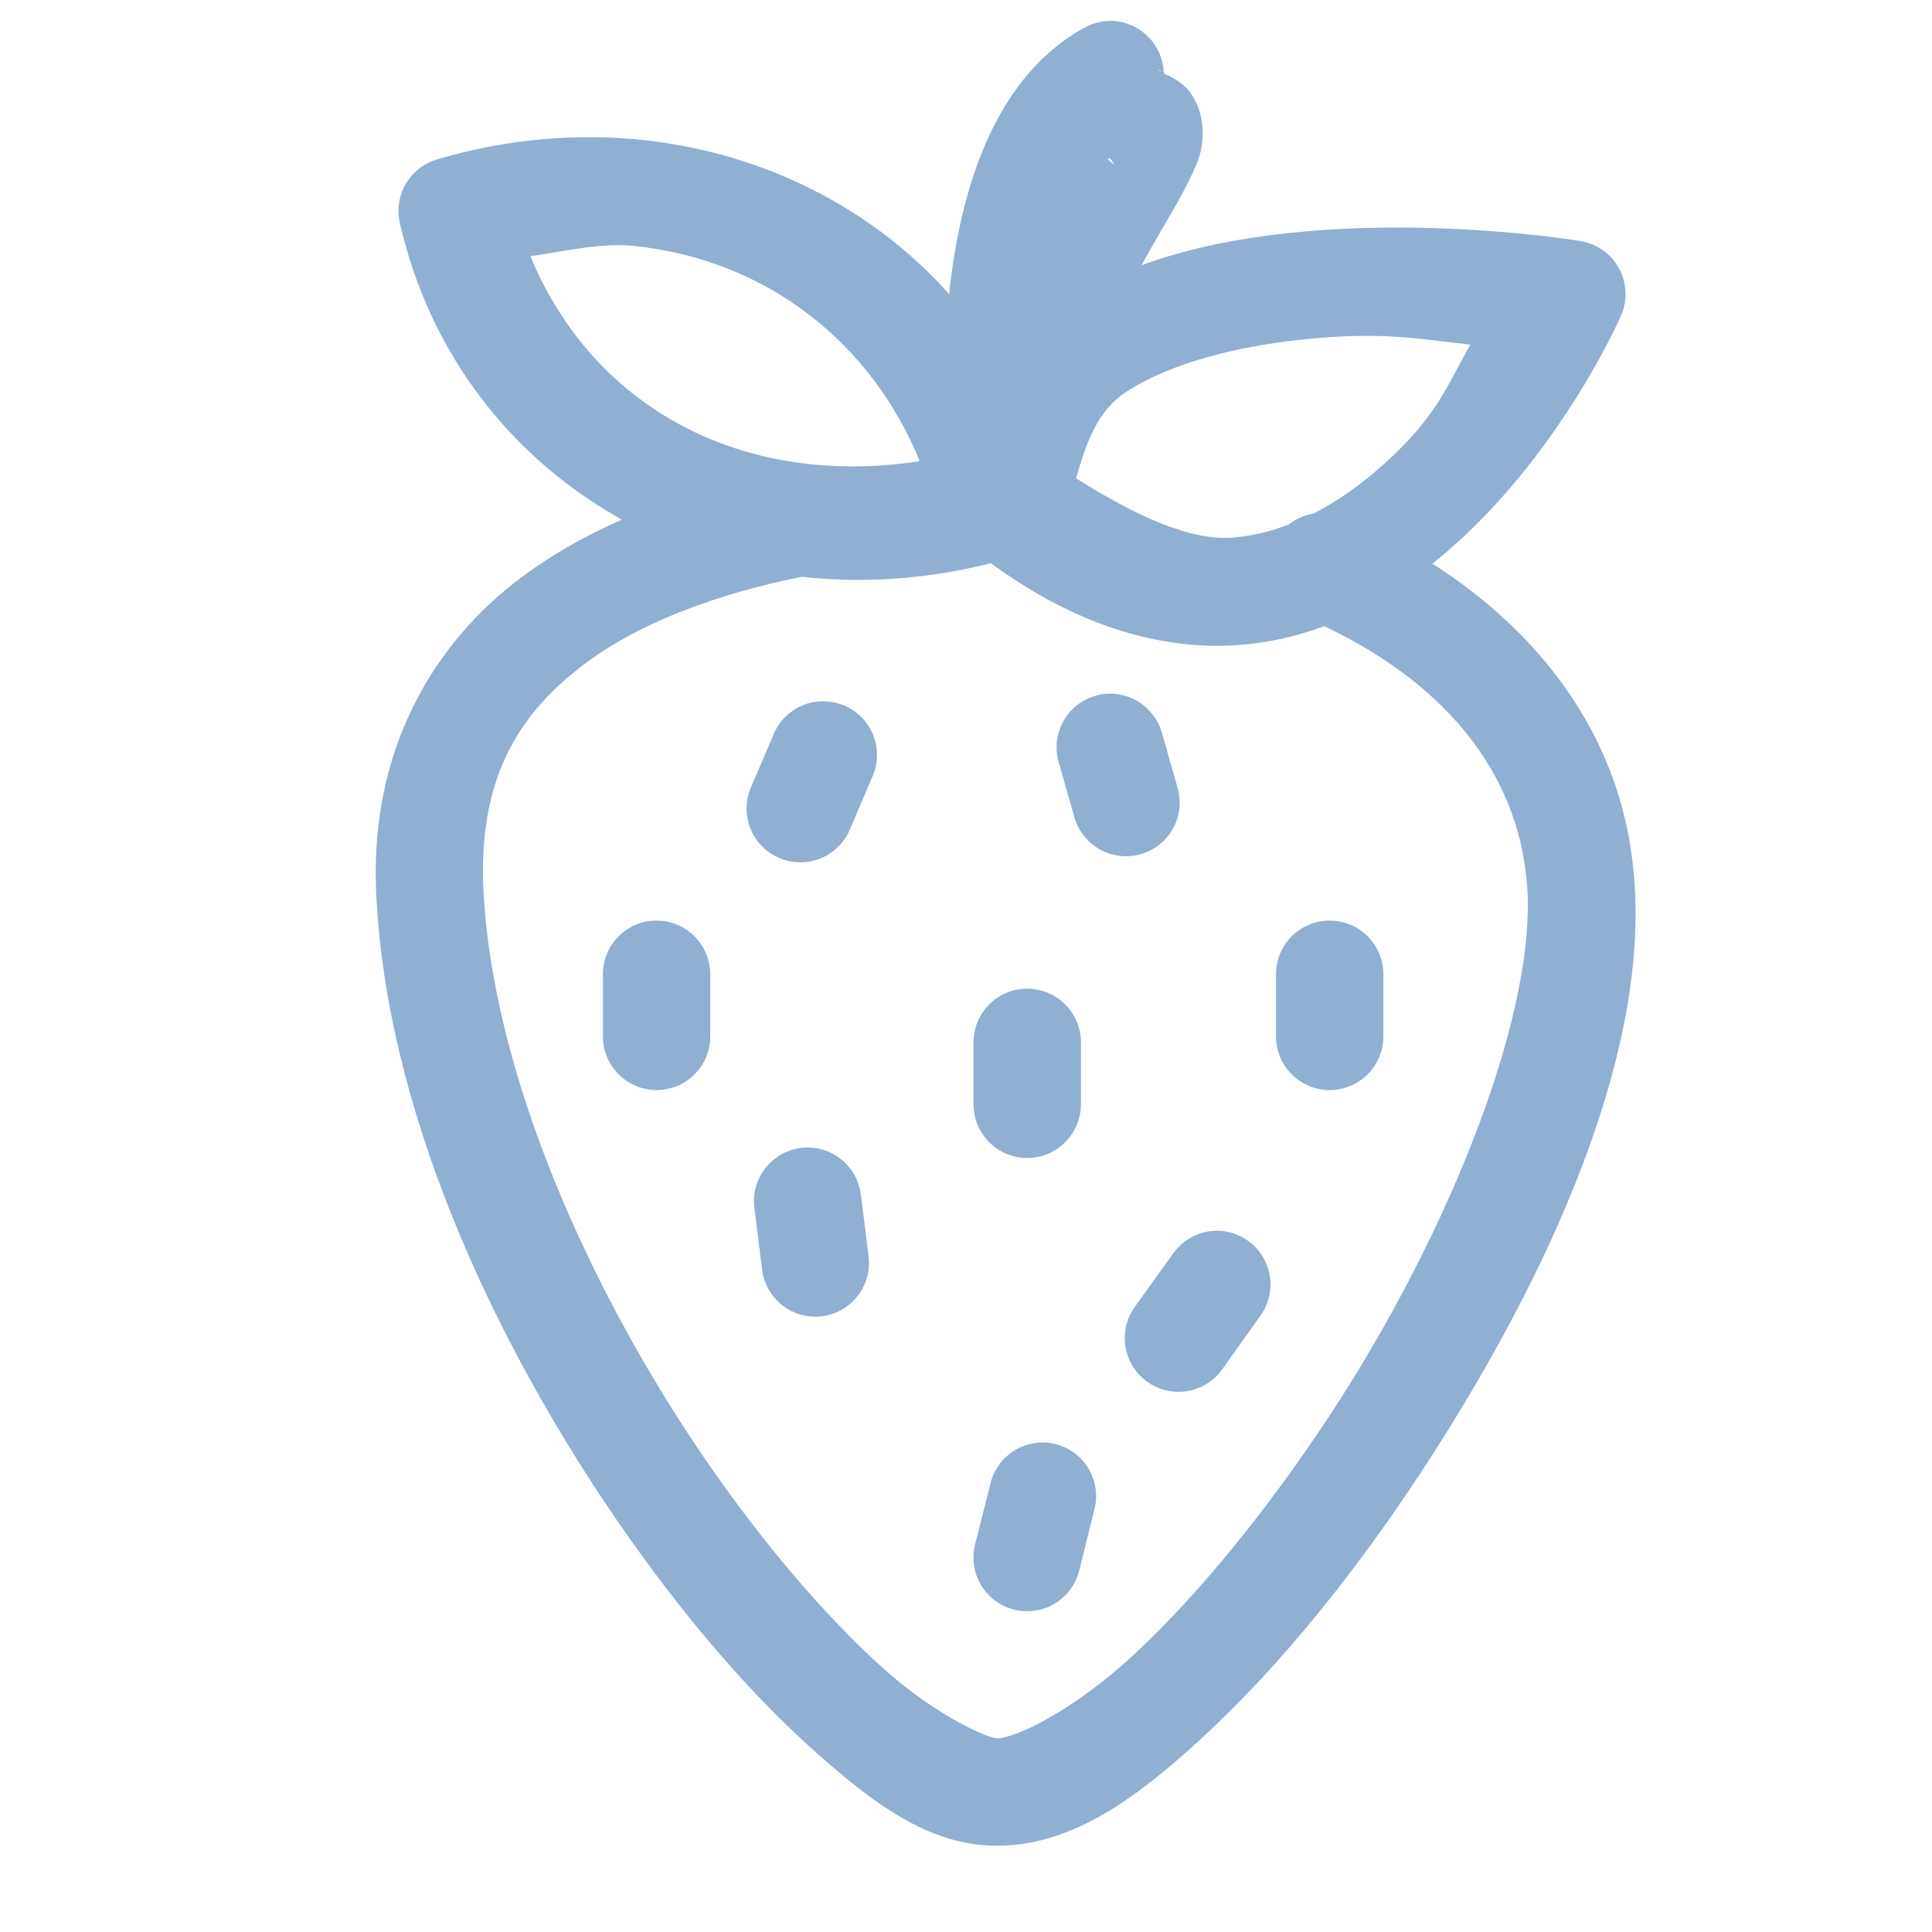 <svg xmlns="http://www.w3.org/2000/svg" width="32" height="32" viewBox="0 0 32 32" fill="none"><path d="M21.333 3.861C20.096 3.995 18.811 4.286 17.736 4.965C16.661 5.644 15.826 6.812 15.75 8.337C15.749 8.35 15.749 8.366 15.749 8.381C15.749 8.66 15.877 8.909 16.078 9.072L16.08 9.073C17.656 10.34 19.227 10.809 20.625 10.674C22.023 10.539 23.184 9.839 24.09 9.028C25.903 7.406 26.847 5.233 26.847 5.233C26.896 5.126 26.924 5.002 26.924 4.87C26.924 4.43 26.605 4.065 26.185 3.994L26.18 3.993C26.18 3.993 23.808 3.594 21.333 3.861ZM21.528 5.628C22.928 5.477 23.529 5.623 24.354 5.708C23.971 6.378 23.809 6.894 22.906 7.701C22.184 8.347 21.355 8.815 20.451 8.902C19.722 8.973 18.799 8.536 17.823 7.923C17.992 7.348 18.159 6.802 18.688 6.468C19.398 6.019 20.447 5.745 21.528 5.628Z" fill="#8FAFD3"></path><path d="M18.406 0.347C18.402 0.347 18.397 0.347 18.392 0.347C18.234 0.347 18.086 0.388 17.957 0.461L17.961 0.459C17.089 0.939 16.557 1.759 16.228 2.615C15.899 3.471 15.753 4.396 15.686 5.257C15.552 6.979 15.755 8.493 15.755 8.493C15.813 8.933 16.186 9.269 16.637 9.269C17.089 9.269 17.463 8.931 17.519 8.494V8.49C17.749 6.647 18.435 5.235 19.009 4.209C19.296 3.696 19.551 3.301 19.735 2.903C19.827 2.704 19.929 2.508 19.919 2.146C19.914 1.965 19.857 1.724 19.707 1.524C19.586 1.363 19.424 1.285 19.276 1.218C19.266 0.741 18.882 0.356 18.405 0.346H18.404L18.406 0.347ZM19.174 1.146L19.223 1.163C19.197 1.153 19.237 1.186 19.233 1.187C19.213 1.179 19.193 1.152 19.174 1.145V1.146ZM18.368 2.615C18.428 2.653 18.434 2.719 18.5 2.75C18.449 2.721 18.404 2.692 18.351 2.639C18.357 2.631 18.362 2.623 18.368 2.615Z" fill="#8FAFD3"></path><path d="M10.684 2.323C9.58 2.201 8.414 2.294 7.24 2.639C6.867 2.75 6.6 3.09 6.6 3.492C6.6 3.561 6.608 3.629 6.623 3.693L6.622 3.687C7.607 8.049 12.087 10.608 16.764 9.232C17.136 9.12 17.403 8.781 17.403 8.379C17.403 8.317 17.397 8.257 17.385 8.199L17.386 8.205C16.743 4.992 13.998 2.69 10.685 2.323H10.684ZM10.497 4.073C12.74 4.303 14.456 5.722 15.233 7.639C12.248 8.094 9.808 6.716 8.785 4.243C9.364 4.16 9.957 4.017 10.497 4.073Z" fill="#8FAFD3"></path><path d="M13.372 7.74C13.318 7.742 13.267 7.748 13.217 7.758L13.223 7.757C11.771 8.021 10.052 8.505 8.636 9.563C7.22 10.621 6.156 12.344 6.226 14.674C6.226 14.675 6.226 14.675 6.226 14.676C6.226 14.677 6.226 14.677 6.226 14.678C6.362 18.338 8.164 22.194 10.236 25.206C11.272 26.712 12.379 28.002 13.427 28.946C14.475 29.89 15.398 30.571 16.514 30.571C17.777 30.571 18.868 29.762 20.038 28.665C21.208 27.568 22.408 26.095 23.489 24.457C25.652 21.181 27.412 17.332 27.041 14.29C26.746 11.669 24.832 9.653 22.246 8.564C22.144 8.52 22.025 8.494 21.9 8.494C21.409 8.494 21.011 8.892 21.011 9.383C21.011 9.749 21.233 10.064 21.549 10.2L21.555 10.202C23.728 11.117 25.068 12.608 25.277 14.494C25.277 14.496 25.277 14.497 25.277 14.499C25.277 14.501 25.277 14.503 25.277 14.504C25.533 16.6 24.038 20.393 22.003 23.476C20.986 25.017 19.853 26.402 18.822 27.368C17.791 28.334 16.816 28.792 16.513 28.792C16.375 28.792 15.527 28.44 14.617 27.622C13.707 26.804 12.669 25.606 11.7 24.198C9.764 21.385 8.119 17.723 8.002 14.618V14.615C8.002 14.614 8.002 14.613 8.002 14.612C7.95 12.813 8.639 11.777 9.696 10.987C10.755 10.196 12.231 9.742 13.536 9.504C13.955 9.427 14.268 9.064 14.268 8.629C14.268 8.138 13.87 7.74 13.379 7.74C13.376 7.74 13.372 7.74 13.369 7.74H13.372Z" fill="#8FAFD3"></path><path d="M17 16.375C16.515 16.383 16.125 16.778 16.125 17.264C16.125 17.269 16.125 17.274 16.125 17.279V18.278C16.125 18.282 16.125 18.286 16.125 18.291C16.125 18.782 16.523 19.18 17.014 19.18C17.505 19.18 17.903 18.782 17.903 18.291C17.903 18.287 17.903 18.282 17.903 18.278V17.279C17.903 17.275 17.903 17.27 17.903 17.265C17.903 16.774 17.505 16.376 17.014 16.376C17.009 16.376 17.004 16.376 16.999 16.376L17 16.375Z" fill="#8FAFD3"></path><path d="M17.295 23.892C17.287 23.892 17.278 23.892 17.269 23.892C16.849 23.892 16.498 24.183 16.404 24.574L16.403 24.58L16.15 25.583C16.133 25.648 16.124 25.722 16.124 25.798C16.124 26.289 16.522 26.687 17.013 26.687C17.428 26.687 17.776 26.403 17.874 26.019L17.875 26.013L18.125 25.01C18.144 24.941 18.155 24.862 18.155 24.78C18.155 24.299 17.772 23.908 17.295 23.892Z" fill="#8FAFD3"></path><path d="M13.344 19.007C12.868 19.025 12.488 19.416 12.488 19.895C12.488 19.938 12.491 19.98 12.497 20.022L12.496 20.017L12.621 21.02C12.673 21.466 13.049 21.808 13.504 21.808C13.995 21.808 14.393 21.41 14.393 20.919C14.393 20.876 14.39 20.834 14.384 20.793L14.385 20.798L14.26 19.798C14.21 19.35 13.833 19.006 13.376 19.006C13.364 19.006 13.353 19.006 13.341 19.007H13.344Z" fill="#8FAFD3"></path><path d="M22.014 15.247C21.528 15.253 21.135 15.649 21.135 16.136C21.135 16.141 21.135 16.146 21.135 16.151V17.153C21.135 17.157 21.135 17.161 21.135 17.166C21.135 17.657 21.533 18.055 22.024 18.055C22.515 18.055 22.913 17.657 22.913 17.166C22.913 17.162 22.913 17.157 22.913 17.153V16.151C22.913 16.147 22.913 16.142 22.913 16.137C22.913 15.646 22.515 15.248 22.024 15.248C22.02 15.248 22.017 15.248 22.013 15.248L22.014 15.247Z" fill="#8FAFD3"></path><path d="M20.16 20.385C20.159 20.385 20.158 20.385 20.157 20.385C19.854 20.385 19.587 20.536 19.426 20.768L19.424 20.771L18.796 21.646C18.692 21.79 18.63 21.969 18.63 22.163C18.63 22.654 19.028 23.053 19.52 23.053C19.817 23.053 20.081 22.907 20.242 22.683L20.244 22.68L20.869 21.802C20.977 21.656 21.043 21.473 21.043 21.274C21.043 20.786 20.648 20.389 20.16 20.385Z" fill="#8FAFD3"></path><path d="M10.861 15.247C10.376 15.255 9.986 15.65 9.986 16.136C9.986 16.141 9.986 16.146 9.986 16.151V17.153C9.986 17.157 9.986 17.161 9.986 17.166C9.986 17.657 10.384 18.055 10.875 18.055C11.366 18.055 11.764 17.657 11.764 17.166C11.764 17.162 11.764 17.157 11.764 17.153V16.151C11.764 16.147 11.764 16.142 11.764 16.137C11.764 15.646 11.366 15.248 10.875 15.248C10.87 15.248 10.865 15.248 10.86 15.248H10.861V15.247Z" fill="#8FAFD3"></path><path d="M13.625 11.615C13.26 11.619 12.949 11.841 12.815 12.158L12.813 12.164L12.438 13.042C12.392 13.145 12.366 13.266 12.366 13.393C12.366 13.884 12.764 14.283 13.256 14.283C13.621 14.283 13.934 14.064 14.072 13.75L14.074 13.744L14.449 12.866C14.497 12.76 14.526 12.636 14.526 12.505C14.526 12.014 14.128 11.616 13.637 11.616C13.633 11.616 13.63 11.616 13.626 11.616L13.625 11.615Z" fill="#8FAFD3"></path><path d="M18.396 11.49C18.394 11.49 18.392 11.49 18.389 11.49C17.898 11.49 17.5 11.888 17.5 12.379C17.5 12.471 17.514 12.559 17.54 12.642L17.538 12.636L17.788 13.511C17.889 13.899 18.236 14.182 18.65 14.182C19.141 14.182 19.539 13.784 19.539 13.293C19.539 13.196 19.524 13.103 19.495 13.015L19.497 13.021L19.247 12.146C19.142 11.767 18.801 11.493 18.396 11.49Z" fill="#8FAFD3"></path></svg>